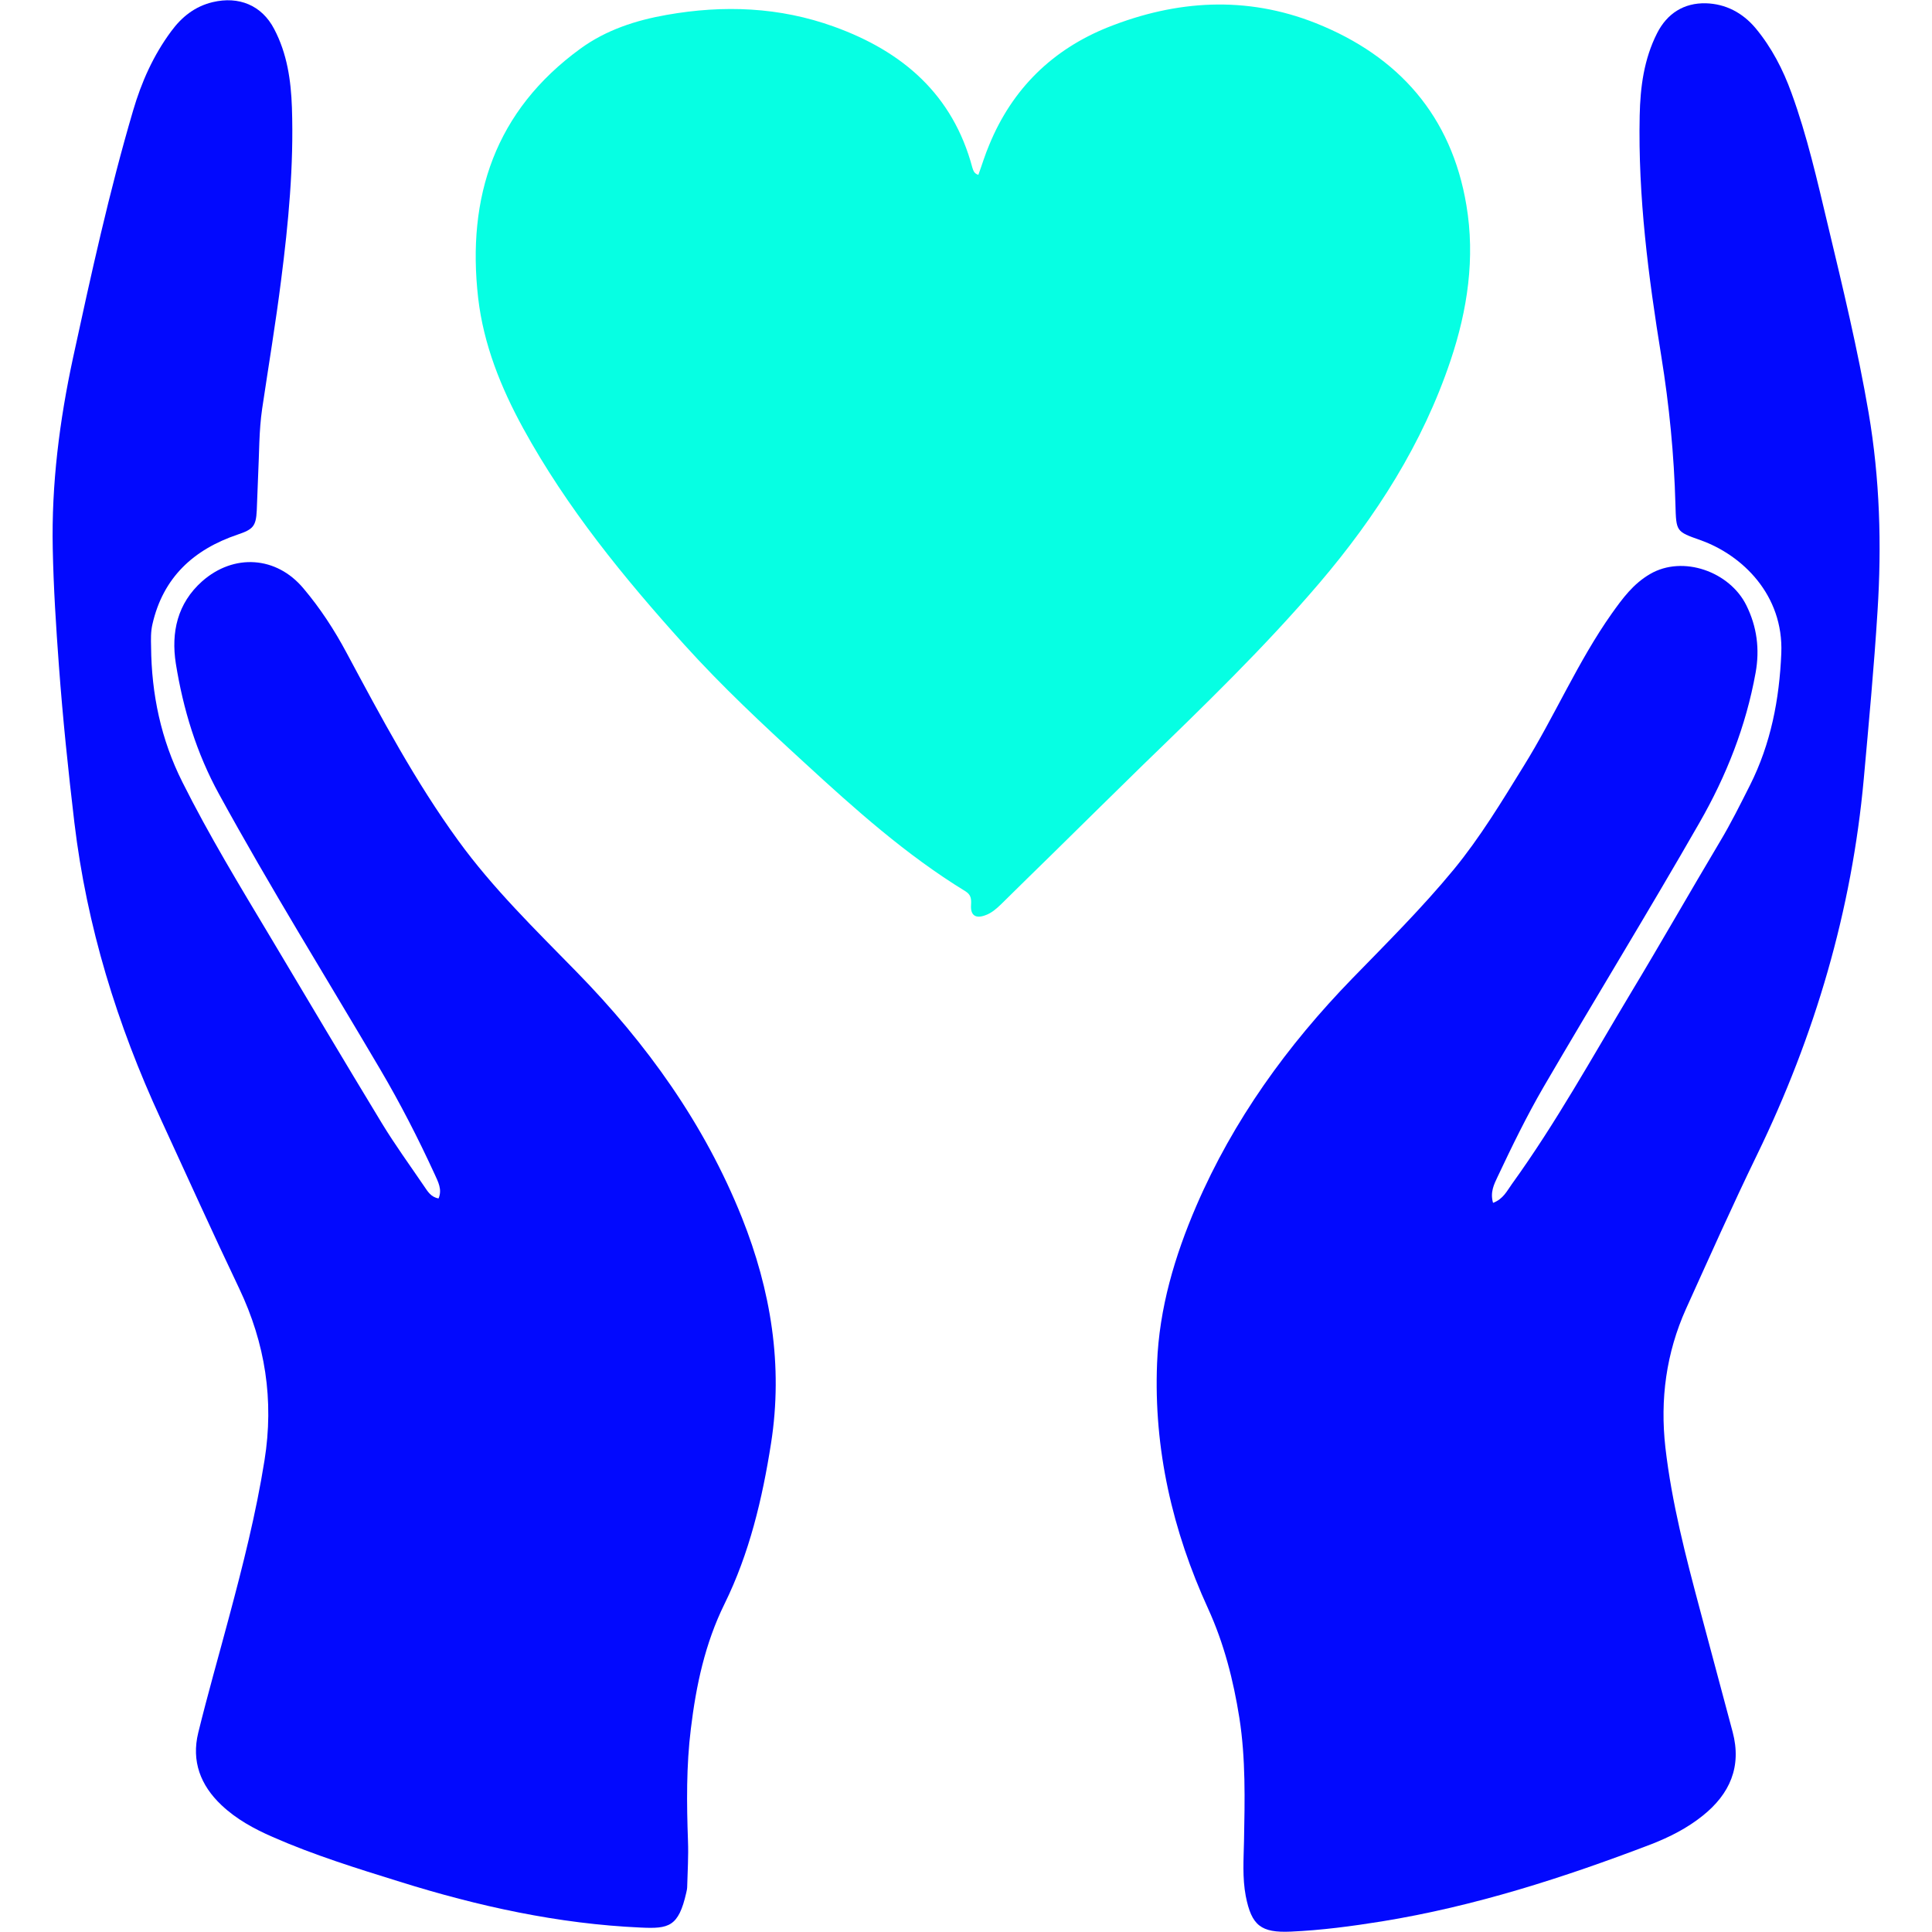 <?xml version="1.0" encoding="utf-8"?>
<!-- Generator: Adobe Illustrator 26.4.1, SVG Export Plug-In . SVG Version: 6.00 Build 0)  -->
<svg version="1.1" id="Layer_1" xmlns="http://www.w3.org/2000/svg" xmlns:xlink="http://www.w3.org/1999/xlink" x="0px" y="0px"
	 viewBox="0 0 100 100" style="enable-background:new 0 0 100 100;" xml:space="preserve">
<style type="text/css">
	.st0{fill:#1E1EFD;}
	.st1{fill:#06F6E3;}
	.st2{fill:#0FF9E0;}
	.st3{fill:#1D1DFB;}
	.st4{fill:#0101A1;}
	.st5{fill:#1C1DFA;}
	.st6{fill:#02D5BF;}
	.st7{fill:#0A43F4;}
	.st8{fill:#1E1DFE;}
	.st9{fill:#0209FE;}
	.st10{fill:#020AFE;}
	.st11{fill:#EFF1F1;}
	.st12{fill:#06FFE3;}
	.st13{fill:#0109FE;}
	.st14{fill:#06FEE3;}
	.st15{fill:#010BFD;}
	.st16{fill:#020BFC;}
	.st17{fill:#05D8C1;}
	.st18{fill:#07D1C2;}
	.st19{fill:#09FBE2;}
	.st20{fill:#1419F7;}
	.st21{fill:#FFFFFF;}
</style>
<g>
	<path class="st9" d="M77.28,62.26c0.53-0.2,0.72-0.62,0.98-0.98c2.28-3.16,4.16-6.57,6.16-9.9c1.56-2.59,3.05-5.21,4.6-7.81
		c0.57-0.95,1.06-1.94,1.56-2.93c1.08-2.15,1.52-4.44,1.62-6.83c0.12-3.02-2.02-5.08-4.18-5.85c-1.27-0.45-1.26-0.44-1.3-1.85
		c-0.07-2.57-0.32-5.12-0.73-7.66c-0.67-4.13-1.21-8.27-1.12-12.47c0.03-1.47,0.22-2.92,0.9-4.26c0.52-1.03,1.4-1.58,2.53-1.55
		c1.01,0.03,1.89,0.48,2.57,1.29c0.83,1,1.42,2.14,1.86,3.36c0.81,2.22,1.33,4.53,1.88,6.83c0.77,3.22,1.55,6.45,2.11,9.72
		c0.58,3.41,0.68,6.84,0.46,10.27c-0.18,2.89-0.45,5.77-0.71,8.66c-0.62,6.83-2.53,13.3-5.52,19.46c-1.28,2.63-2.47,5.31-3.68,7.98
		c-1.03,2.29-1.35,4.69-1.07,7.18c0.33,2.86,1.05,5.63,1.79,8.4c0.56,2.11,1.13,4.21,1.69,6.32c0.48,1.8-0.14,3.22-1.56,4.35
		c-0.8,0.64-1.71,1.1-2.66,1.47c-4.53,1.73-9.13,3.21-13.93,3.99c-1.56,0.25-3.13,0.46-4.71,0.53c-1.55,0.07-2.04-0.31-2.34-1.84
		c-0.18-0.95-0.11-1.91-0.09-2.86c0.04-2.12,0.09-4.25-0.24-6.36c-0.31-1.95-0.79-3.84-1.62-5.66c-1.84-4.02-2.82-8.26-2.64-12.7
		c0.11-2.84,0.91-5.54,2.03-8.14c1.92-4.45,4.71-8.31,8.07-11.77c1.79-1.84,3.62-3.66,5.26-5.65c1.37-1.67,2.48-3.51,3.61-5.34
		c1.61-2.59,2.81-5.42,4.57-7.91c0.55-0.77,1.1-1.53,1.98-2.04c1.7-0.99,4.12-0.12,4.98,1.62c0.55,1.11,0.7,2.27,0.48,3.49
		c-0.5,2.77-1.51,5.33-2.91,7.77c-2.63,4.59-5.4,9.1-8.07,13.68c-0.87,1.5-1.63,3.06-2.37,4.63C77.33,61.3,77.12,61.71,77.28,62.26z
		"/>
	<path class="st9" d="M22.7,62.03c0.2-0.47-0.03-0.87-0.21-1.27c-0.85-1.85-1.78-3.66-2.81-5.41c-2.79-4.74-5.7-9.42-8.34-14.24
		c-1.17-2.13-1.86-4.4-2.24-6.77c-0.25-1.61,0.08-3.11,1.36-4.25c1.64-1.45,3.85-1.31,5.25,0.37c0.87,1.03,1.6,2.15,2.24,3.35
		c1.78,3.32,3.55,6.65,5.77,9.7c1.8,2.48,3.99,4.61,6.12,6.79c3.63,3.71,6.62,7.87,8.56,12.72c1.5,3.76,2.14,7.65,1.51,11.68
		c-0.45,2.87-1.12,5.7-2.41,8.32c-1.01,2.05-1.47,4.22-1.74,6.45c-0.24,1.93-0.22,3.88-0.15,5.82c0.03,0.78-0.02,1.55-0.04,2.33
		c0,0.12-0.02,0.24-0.05,0.35c-0.4,1.76-0.9,1.87-2.36,1.8c-4.26-0.19-8.4-1.1-12.46-2.37c-2.22-0.69-4.45-1.38-6.59-2.32
		c-0.96-0.42-1.88-0.92-2.65-1.65c-1.08-1.02-1.56-2.27-1.2-3.74c0.49-2,1.06-3.98,1.59-5.97c0.72-2.69,1.4-5.37,1.84-8.13
		c0.5-3.12,0.04-6.06-1.31-8.9C11,63.8,9.67,60.85,8.32,57.92c-2.26-4.89-3.83-9.98-4.47-15.34c-0.32-2.7-0.6-5.4-0.8-8.11
		c-0.15-2.03-0.28-4.05-0.32-6.08c-0.07-3.33,0.35-6.62,1.05-9.87c0.93-4.29,1.87-8.59,3.11-12.8c0.43-1.47,1.05-2.86,1.97-4.1
		c0.55-0.75,1.23-1.29,2.15-1.51c1.35-0.32,2.54,0.16,3.18,1.39c0.67,1.27,0.87,2.65,0.92,4.07c0.1,3-0.18,5.97-0.56,8.93
		c-0.28,2.22-0.65,4.43-0.98,6.65c-0.17,1.15-0.15,2.32-0.21,3.48c-0.03,0.6-0.04,1.19-0.07,1.79c-0.04,0.82-0.19,0.98-0.99,1.25
		c-2.28,0.77-3.86,2.22-4.41,4.64c-0.09,0.39-0.08,0.77-0.07,1.16c0.02,2.46,0.51,4.8,1.62,7.01c1.38,2.76,2.98,5.39,4.56,8.03
		c1.91,3.21,3.82,6.42,5.76,9.62c0.68,1.12,1.46,2.19,2.2,3.28C22.14,61.67,22.3,61.96,22.7,62.03z"/>
	<path class="st12" d="M50.64,9.05c0.19-0.52,0.35-1.06,0.57-1.57c1.19-2.89,3.27-4.92,6.14-6.07c3.54-1.41,7.16-1.64,10.76-0.21
		c4.29,1.71,7.02,4.81,7.79,9.42c0.46,2.73,0.06,5.42-0.82,8.04c-1.45,4.32-3.86,8.08-6.79,11.52c-2.86,3.35-6.02,6.4-9.18,9.46
		c-1.54,1.5-3.07,3.02-4.61,4.53c-0.9,0.88-1.8,1.76-2.69,2.64c-0.24,0.23-0.49,0.45-0.8,0.56c-0.5,0.19-0.78,0.02-0.75-0.51
		c0.02-0.33,0.01-0.55-0.31-0.74c-3.05-1.87-5.7-4.24-8.32-6.65c-2.14-1.96-4.26-3.94-6.21-6.1c-3.13-3.47-6.08-7.08-8.34-11.2
		c-1.16-2.12-2.05-4.34-2.33-6.74c-0.6-5.25,0.88-9.7,5.29-12.91c1.33-0.97,2.87-1.47,4.47-1.75c2.94-0.52,5.84-0.41,8.66,0.61
		c3.55,1.28,6.15,3.51,7.16,7.3C50.38,8.82,50.41,8.98,50.64,9.05z"/>
</g>
</svg>
